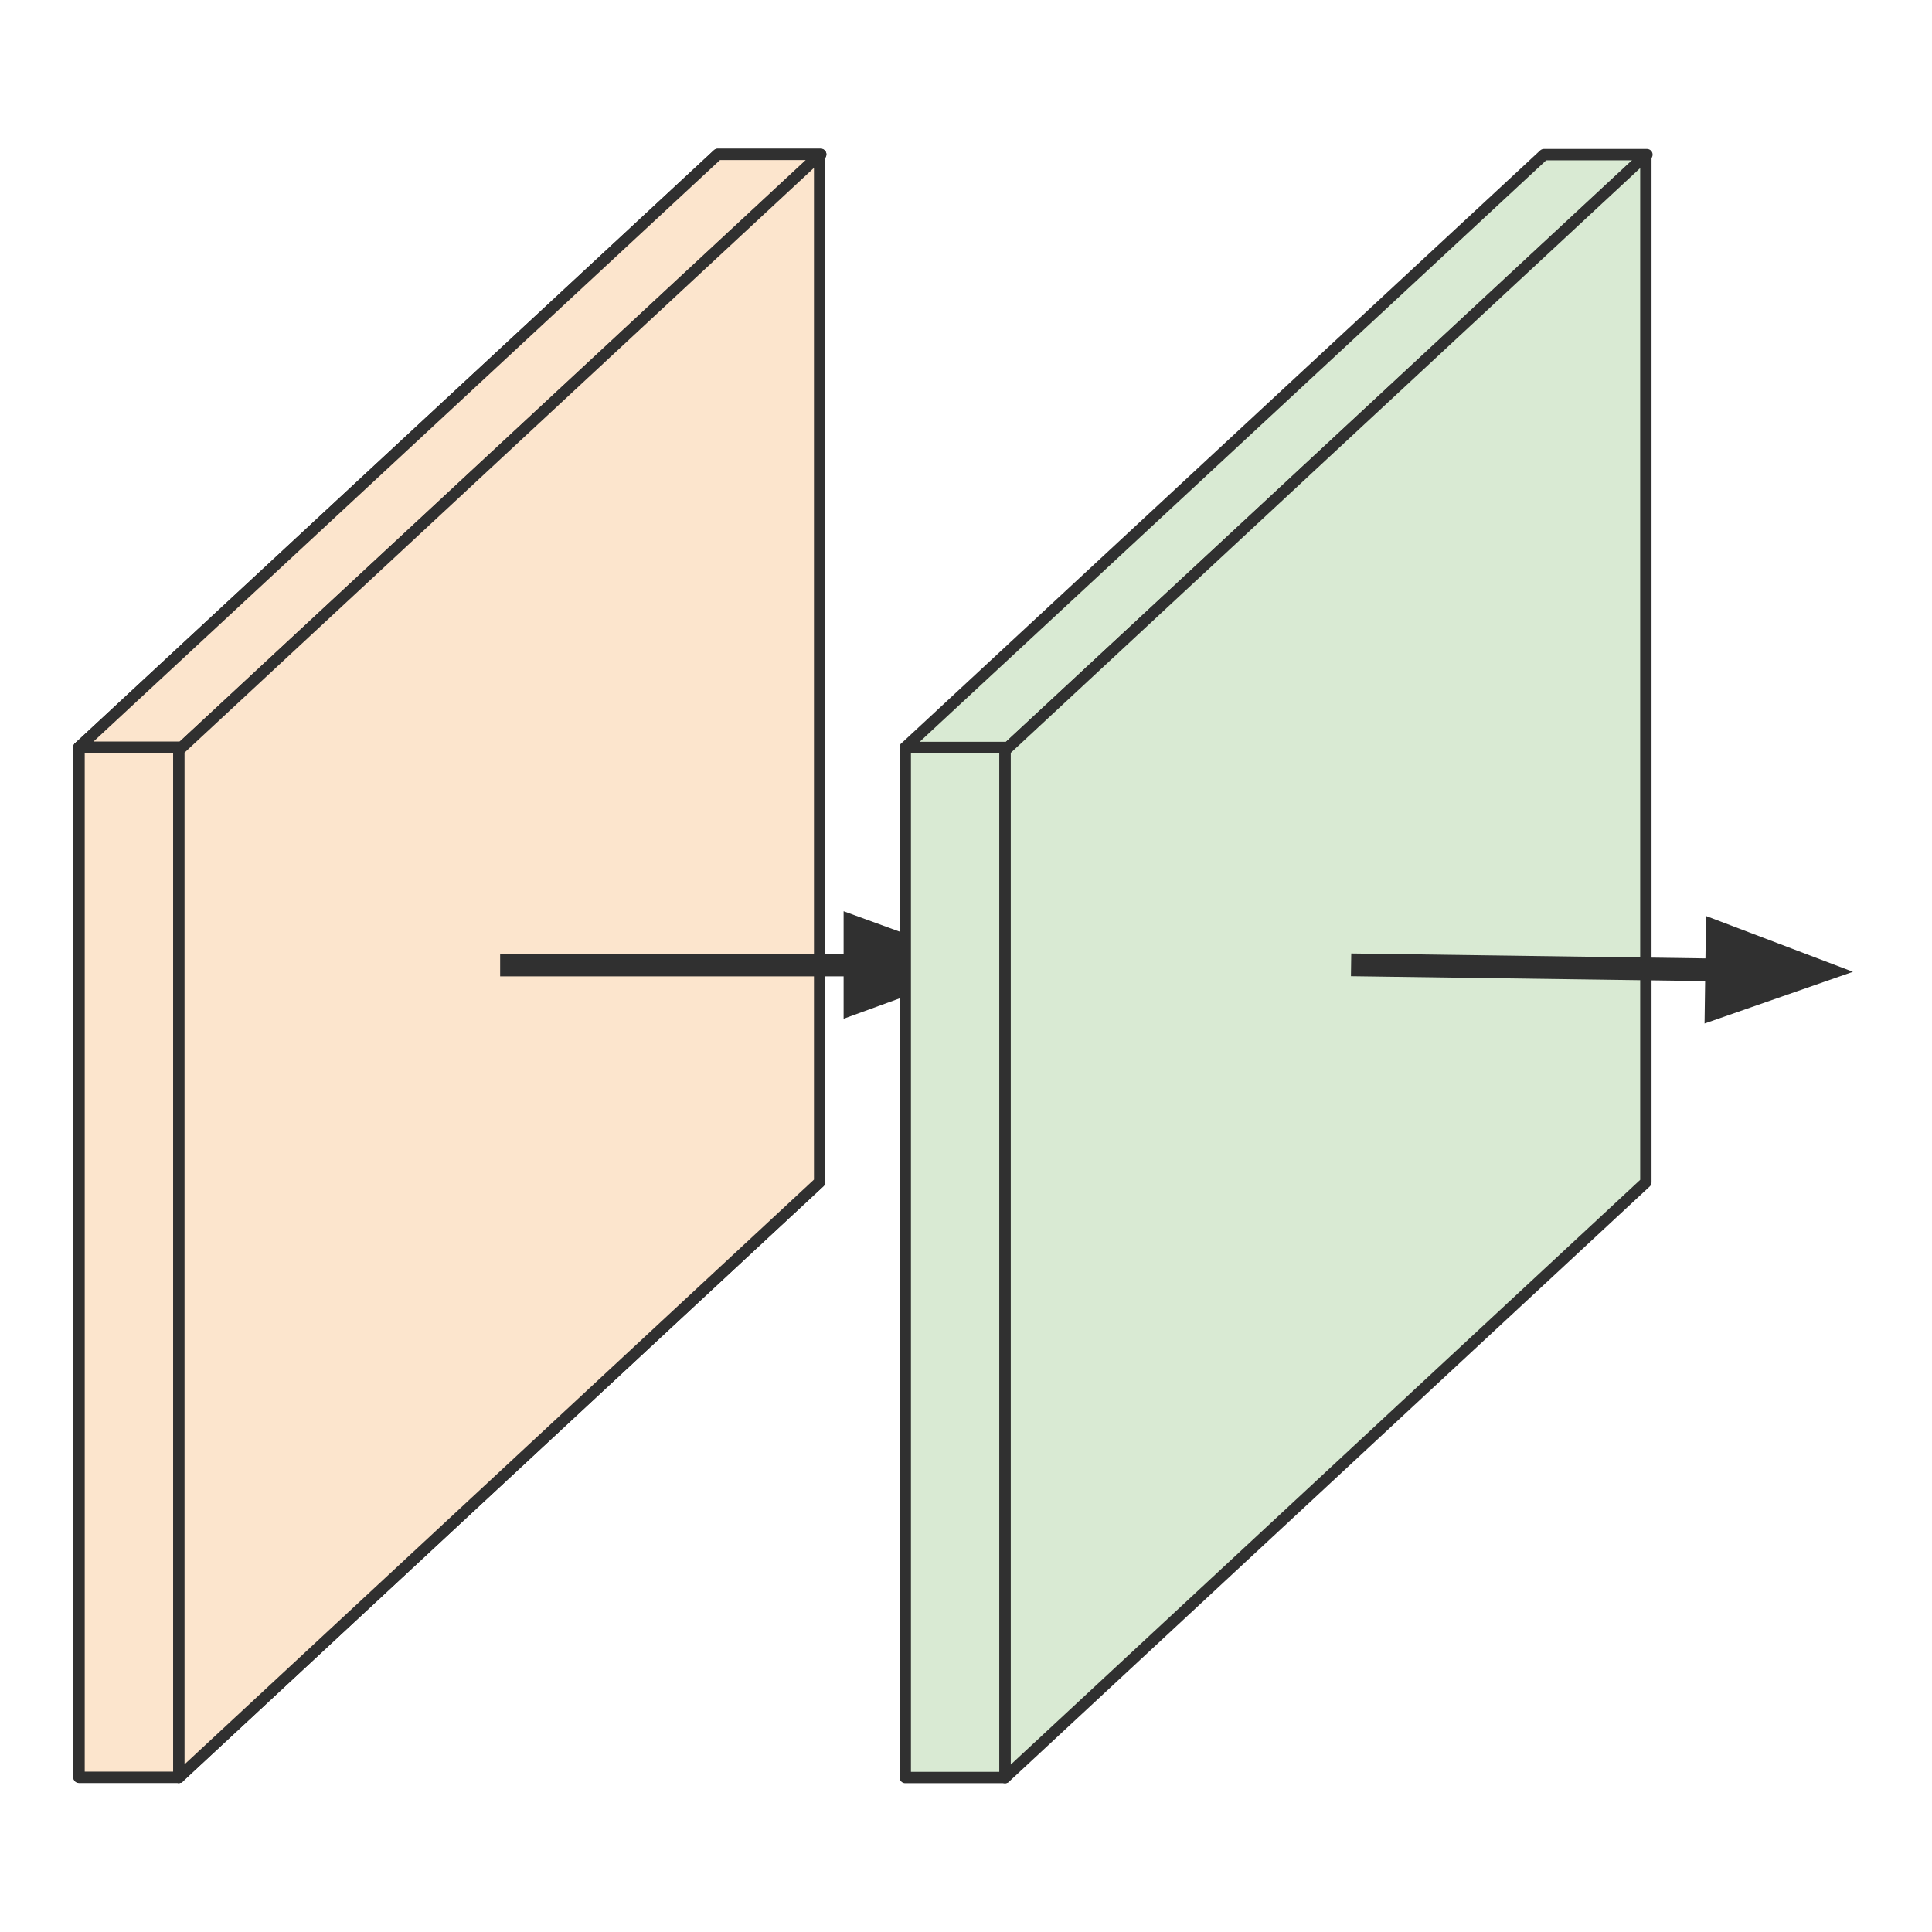 <svg xmlns="http://www.w3.org/2000/svg" fill="none" stroke-linecap="square" stroke-miterlimit="10" viewBox="0 0 170.079 170.079"><clipPath id="a"><path d="M0 0h170.079v170.079H0V0z"/></clipPath><g clip-path="url(#a)"><path fill="none" d="M0 0h170.079v170.079H0z"/><path fill="#b6d7a8" fill-rule="evenodd" d="M6.958 65.78h8.787v90.678H6.958z"/><path stroke="#303030" stroke-linecap="butt" stroke-linejoin="round" d="M6.958 65.78h8.787v90.678H6.958z"/><path fill="#b6d7a8" fill-rule="evenodd" d="m6.958 65.78 56.228-52.188h9.063L16.021 65.78z"/><path stroke="#303030" stroke-linecap="butt" stroke-linejoin="round" d="m6.958 65.78 56.228-52.188h9.063L16.021 65.78z"/><path fill="#b6d7a8" fill-rule="evenodd" d="m72.155 13.631-56.41 52.405v90.43l56.41-52.404z"/><path stroke="#303030" stroke-linecap="butt" stroke-linejoin="round" d="m72.155 13.631-56.41 52.405v90.43l56.41-52.404z"/><path fill="#fce5cd" fill-rule="evenodd" d="M6.958 65.78h8.787v90.678H6.958z"/><path stroke="#303030" stroke-linecap="butt" stroke-linejoin="round" d="M6.958 65.78h8.787v90.678H6.958z"/><path fill="#fce5cd" fill-rule="evenodd" d="m6.958 65.78 56.228-52.188h9.063L16.021 65.78z"/><path stroke="#303030" stroke-linecap="butt" stroke-linejoin="round" d="m6.958 65.78 56.228-52.188h9.063L16.021 65.78z"/><path fill="#fce5cd" fill-rule="evenodd" d="m72.155 13.631-56.41 52.405v90.43l56.41-52.404z"/><path stroke="#303030" stroke-linecap="butt" stroke-linejoin="round" d="m72.155 13.631-56.41 52.405v90.43l56.41-52.404z"/><path fill="none" d="M45.029 84.95h42.236"/><path stroke="#303030" stroke-linecap="butt" stroke-linejoin="round" stroke-width="2" d="M45.029 84.95h30.236"/><path fill="#303030" fill-rule="evenodd" stroke="#303030" stroke-linecap="butt" stroke-width="2" d="m75.265 88.254 9.076-3.304-9.076-3.303z"/><path fill="#d9ead3" fill-rule="evenodd" d="M79.693 65.8h8.787v90.678h-8.787z"/><path stroke="#303030" stroke-linecap="butt" stroke-linejoin="round" d="M79.693 65.8h8.787v90.678h-8.787z"/><path fill="#d9ead3" fill-rule="evenodd" d="m79.693 65.8 56.228-52.188h9.063L88.756 65.8z"/><path stroke="#303030" stroke-linecap="butt" stroke-linejoin="round" d="m79.693 65.8 56.228-52.188h9.063L88.756 65.8z"/><path fill="#d9ead3" fill-rule="evenodd" d="M144.89 13.65 88.48 66.056v90.43l56.41-52.404z"/><path stroke="#303030" stroke-linecap="butt" stroke-linejoin="round" d="M144.89 13.65 88.48 66.056v90.43l56.41-52.404z"/><path fill="none" d="m119.94 84.951 43.18.599"/><path stroke="#303030" stroke-linecap="butt" stroke-linejoin="round" stroke-width="2" d="m119.94 84.951 31.182.433"/><path fill="#303030" fill-rule="evenodd" stroke="#303030" stroke-linecap="butt" stroke-width="2" d="m151.076 88.687 9.121-3.178-9.03-3.429z"/></g></svg>
